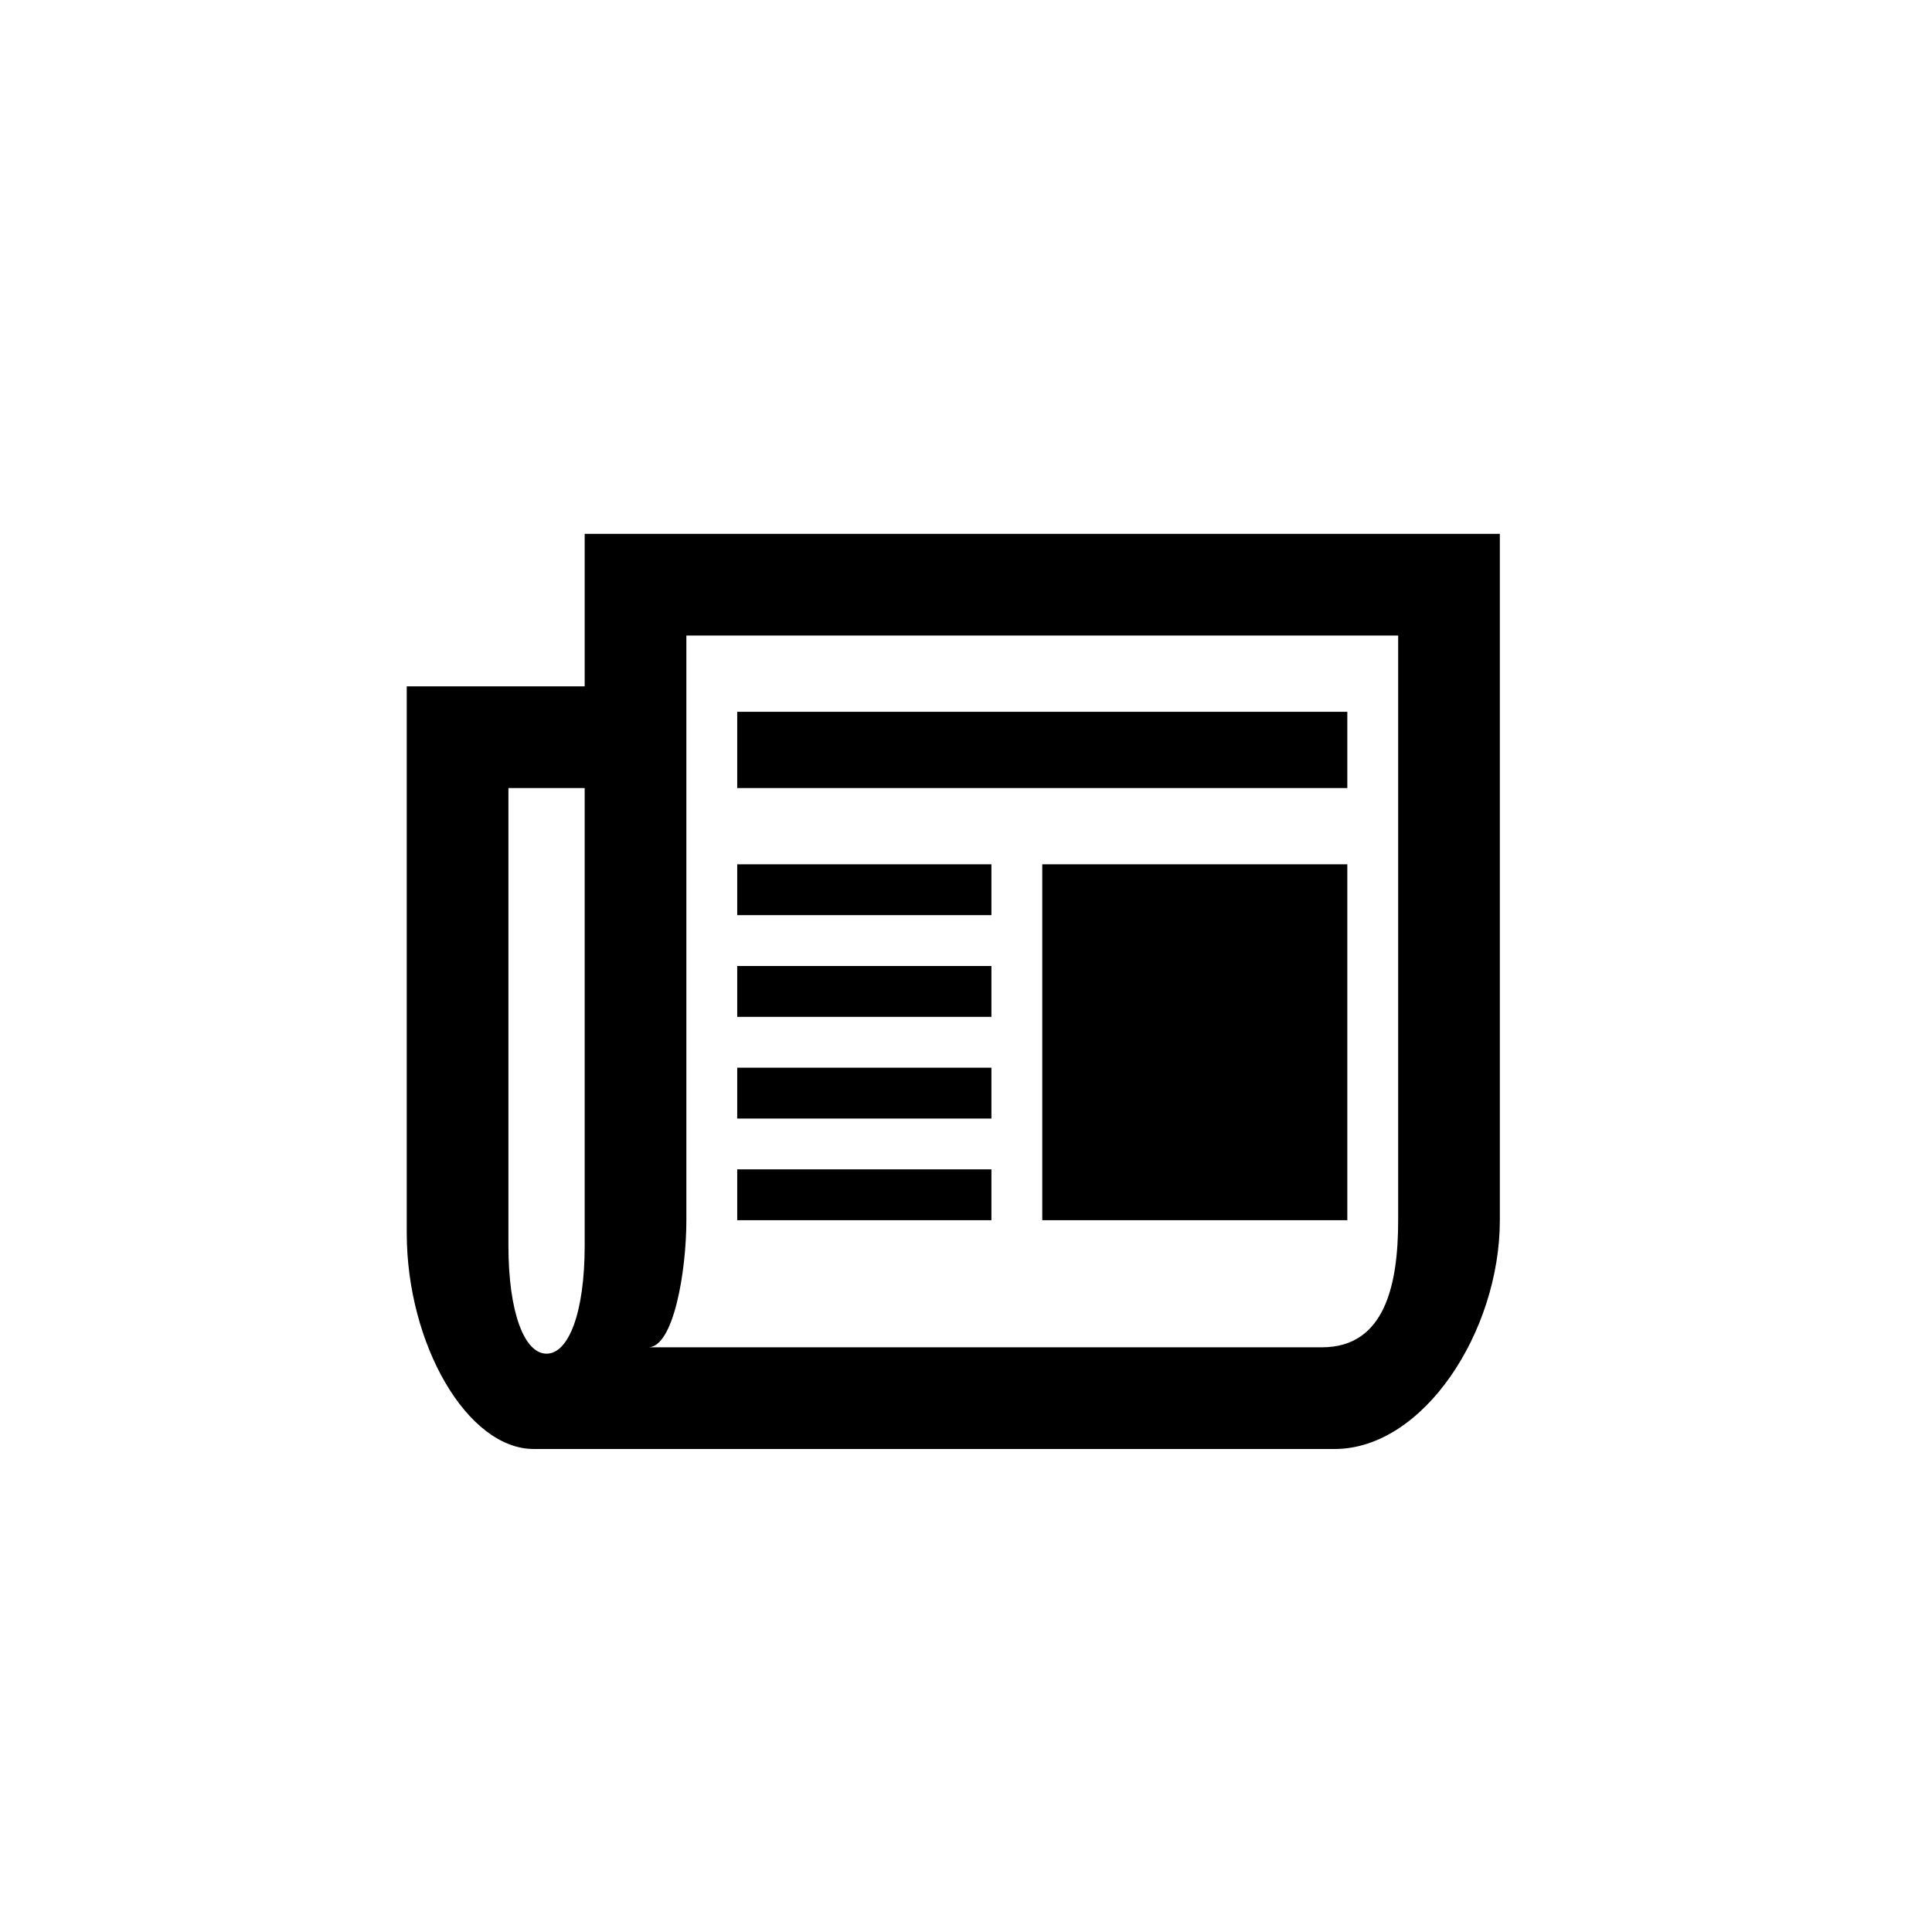 <?xml version="1.0" encoding="utf-8"?>
<!DOCTYPE svg PUBLIC "-//W3C//DTD SVG 1.1//EN" "http://www.w3.org/Graphics/SVG/1.1/DTD/svg11.dtd">

<svg width="800px" height="800px" viewBox="0 0 76 76" xmlns="http://www.w3.org/2000/svg" xmlns:xlink="http://www.w3.org/1999/xlink" version="1.1" baseProfile="full" enable-background="new 0 0 76.00 76.00" xml:space="preserve">
	<path fill="#000000" fill-opacity="1" stroke-width="0.2" stroke-linejoin="round" d="M 27,48C 27,50 26.5,53 25.5,53L 52,53C 54.5,53 55,50.5 55,48L 55,25L 27,25L 27,48 Z M 59,48C 59,52.372 56,57 52.5,57L 21,57C 18.377,57 16,52.872 16,48.5L 16,27L 23,27L 23,21L 59,21L 59,48 Z M 20,31L 20,49C 20,51.623 20.625,53.25 21.5,53.25C 22.374,53.25 23,51.623 23,49L 23,31L 20,31 Z M 41,34L 53,34L 53,48L 41,48L 41,34 Z M 29,28L 53,28L 53,31L 29,31L 29,28 Z M 29,34L 39,34L 39,36L 29,36L 29,34 Z M 29,38L 39,38L 39,40L 29,40L 29,38 Z M 29,42L 39,42L 39,44L 29,44L 29,42 Z M 29,46L 39,46L 39,48L 29,48L 29,46 Z "/>
</svg>